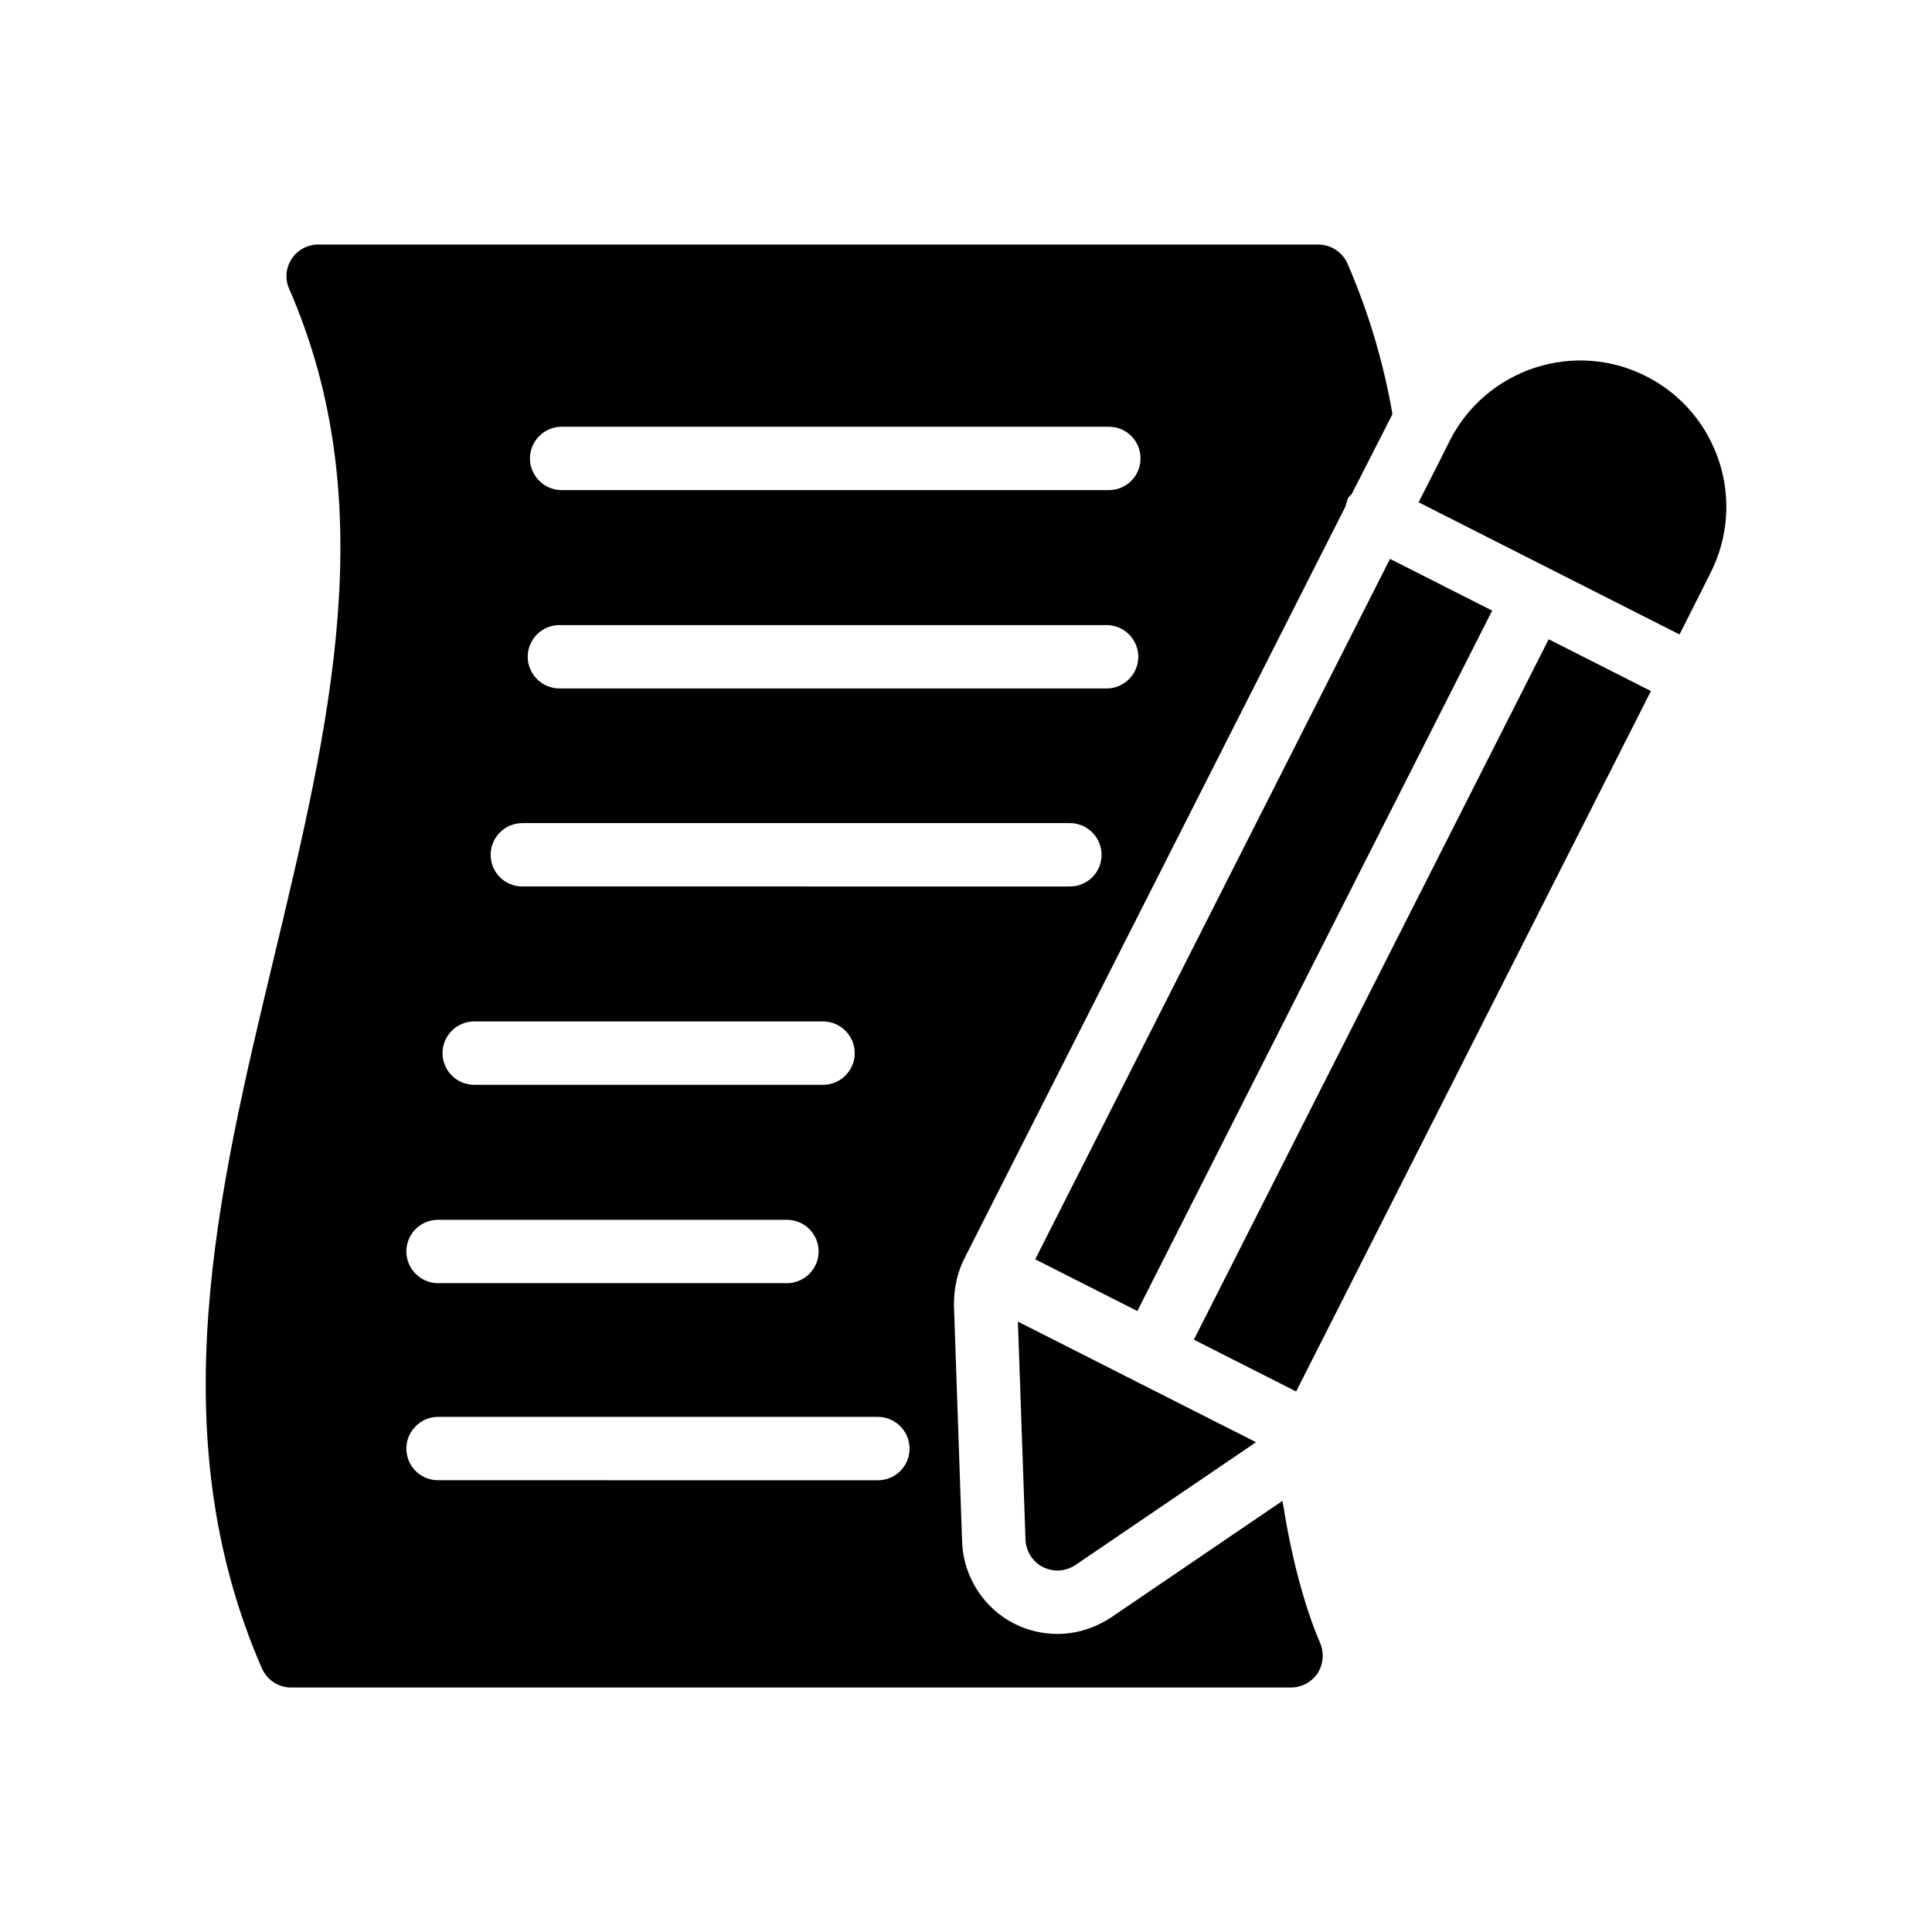 <?xml version="1.0" encoding="UTF-8"?>
<!-- Uploaded to: ICON Repo, www.svgrepo.com, Generator: ICON Repo Mixer Tools -->
<svg fill="#000000" width="800px" height="800px" version="1.1" viewBox="144 144 512 512" xmlns="http://www.w3.org/2000/svg">
 <g>
  <path d="m221.05 591.2h265.09c2.856 0 5.457-1.43 7.055-3.777 1.512-2.434 1.762-5.375 0.672-7.977-4.535-10.496-7.894-24.266-9.992-37.703l-45.426 30.898c-4.535 2.938-9.32 4.367-14.273 4.367-3.863 0-7.809-0.926-11.336-2.688-7.977-4.031-13.352-12.176-13.855-21.246l-2.184-63.227c0-4.785 1.008-8.902 2.856-12.512l100.85-199 0.758-2.434 0.922-0.922 8.145-15.953 2.688-5.289c-2.434-13.938-6.383-27.121-11.922-39.887-1.344-3.023-4.367-5.039-7.727-5.039l-265.09-0.004c-2.769 0-5.457 1.43-6.969 3.777-1.594 2.434-1.848 5.375-0.672 7.977 24.855 56.93 10.75 115.46-4.113 177.51-14.863 61.883-30.227 125.95-3.106 188.09 1.344 3.027 4.363 5.043 7.641 5.043zm71.793-334.11h145.01c4.703 0 8.398 3.777 8.398 8.398 0 4.617-3.695 8.398-8.398 8.398l-145.01-0.004c-4.617 0-8.398-3.777-8.398-8.398 0-4.617 3.777-8.395 8.398-8.395zm-0.59 52.562h145.01c4.617 0 8.398 3.777 8.398 8.398 0 4.617-3.777 8.398-8.398 8.398l-145.01-0.004c-4.617 0-8.398-3.777-8.398-8.398 0.004-4.617 3.781-8.395 8.398-8.395zm-9.824 52.48h145.1c4.617 0 8.398 3.777 8.398 8.398 0 4.703-3.777 8.398-8.398 8.398l-145.1-0.004c-4.617 0-8.398-3.695-8.398-8.398 0.004-4.617 3.781-8.395 8.398-8.395zm-12.762 52.562h92.449c4.617 0 8.398 3.777 8.398 8.398 0 4.617-3.777 8.398-8.398 8.398h-92.449c-4.617 0-8.398-3.777-8.398-8.398 0-4.617 3.781-8.398 8.398-8.398zm-9.574 52.566h92.449c4.617 0 8.398 3.695 8.398 8.398 0 4.617-3.777 8.398-8.398 8.398l-92.449-0.004c-4.617 0-8.398-3.777-8.398-8.398 0.004-4.699 3.781-8.395 8.398-8.395zm0 52.227h116.55c4.617 0 8.398 3.777 8.398 8.398 0 4.703-3.777 8.398-8.398 8.398l-116.55-0.004c-4.617 0-8.398-3.695-8.398-8.398 0.004-4.613 3.781-8.395 8.398-8.395z"/>
  <path d="m460.39 499.03 94.027-185.62 27.094 13.727-94.027 185.62z"/>
  <path d="m550.71 241.46c-9.824 3.273-17.801 10.078-22.504 19.312l-2.938 5.879-5.328 10.461 34.547 17.5c0.02 0.008 0.039 0.008 0.059 0.016 0.02 0.008 0.027 0.027 0.047 0.039l34.496 17.473 5.371-10.641 2.856-5.711c9.656-19.062 2.016-42.406-17.047-52.059-9.234-4.703-19.73-5.457-29.559-2.269z"/>
  <path d="m418.34 477.73 94.031-185.62 27.066 13.711-94.031 185.62z"/>
  <path d="m415.77 552.15c0.168 3.023 1.93 5.793 4.617 7.137 1.176 0.586 2.519 0.926 3.777 0.926 1.68 0 3.359-0.504 4.785-1.43l47.906-32.582-31.434-15.922c-0.051-0.023-0.105-0.031-0.156-0.059-0.031-0.016-0.047-0.043-0.078-0.059l-31.434-15.922z"/>
 </g>
</svg>